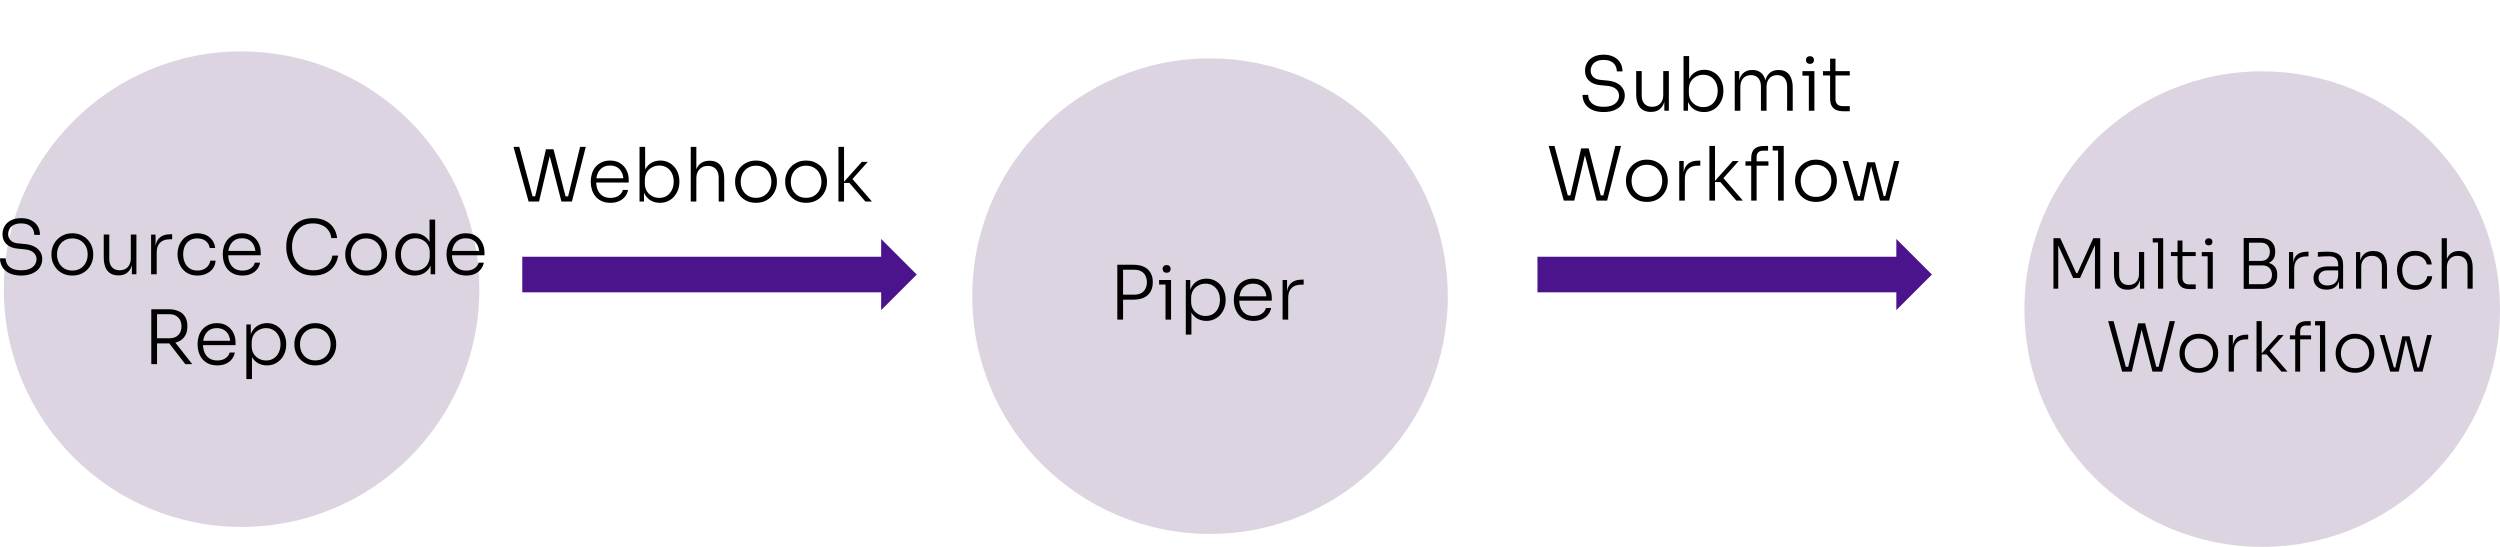 <?xml version="1.0" encoding="utf-8"?>
<svg viewBox="28.247 36.074 578.69 126.588" width="578.69" height="126.588" xmlns="http://www.w3.org/2000/svg">
  <path fill="#000000" fill-opacity="0.0" d="M 112.747 46.017 L 242.669 46.017 L 242.669 86.427 L 112.747 86.427 L 112.747 46.017 Z" fill-rule="evenodd" transform="matrix(1, 0, 0, 1, 10.631, 11.065)"/>
  <path fill="#000000" d="M 139.974 71.657 L 136.474 59.001 L 137.817 59.001 L 140.989 70.813 L 140.38 70.454 L 142.067 70.454 L 141.411 70.813 L 143.989 59.563 L 145.239 59.563 L 142.395 71.657 L 139.974 71.657 Z M 147.567 71.657 L 144.458 59.563 L 145.739 59.563 L 148.614 70.813 L 147.974 70.454 L 149.692 70.454 L 149.036 70.813 L 151.895 59.001 L 153.208 59.001 L 150.005 71.657 L 147.567 71.657 Z M 158.93 71.954 C 158.138 71.954 157.45 71.819 156.867 71.548 C 156.294 71.277 155.82 70.912 155.445 70.454 C 155.081 69.996 154.81 69.485 154.633 68.923 C 154.456 68.35 154.367 67.767 154.367 67.173 L 154.367 66.923 C 154.367 66.339 154.456 65.767 154.633 65.204 C 154.81 64.631 155.081 64.121 155.445 63.673 C 155.82 63.225 156.289 62.866 156.851 62.595 C 157.414 62.313 158.07 62.173 158.82 62.173 C 159.779 62.173 160.575 62.386 161.211 62.813 C 161.857 63.241 162.341 63.787 162.664 64.454 C 162.987 65.121 163.148 65.834 163.148 66.595 L 163.148 67.267 L 154.961 67.267 L 154.961 66.267 L 162.258 66.267 L 161.93 66.767 C 161.93 66.089 161.81 65.496 161.57 64.985 C 161.331 64.464 160.982 64.058 160.523 63.767 C 160.065 63.475 159.497 63.329 158.82 63.329 C 158.101 63.329 157.503 63.496 157.023 63.829 C 156.555 64.162 156.2 64.605 155.961 65.157 C 155.732 65.709 155.617 66.339 155.617 67.048 C 155.617 67.746 155.732 68.381 155.961 68.954 C 156.2 69.517 156.565 69.97 157.055 70.313 C 157.555 70.647 158.18 70.813 158.93 70.813 C 159.721 70.813 160.367 70.631 160.867 70.267 C 161.367 69.902 161.674 69.47 161.789 68.97 L 162.992 68.97 C 162.878 69.584 162.633 70.116 162.258 70.563 C 161.893 71.001 161.43 71.345 160.867 71.595 C 160.305 71.834 159.659 71.954 158.93 71.954 Z M 170.373 71.954 C 169.571 71.954 168.863 71.777 168.248 71.423 C 167.644 71.058 167.17 70.553 166.826 69.907 C 166.493 69.261 166.316 68.517 166.295 67.673 L 166.685 67.673 L 166.685 71.657 L 165.654 71.657 L 165.654 59.001 L 166.951 59.001 L 166.951 65.329 L 166.451 66.501 C 166.472 65.574 166.654 64.793 166.998 64.157 C 167.352 63.511 167.826 63.022 168.42 62.688 C 169.024 62.345 169.706 62.173 170.467 62.173 C 171.133 62.173 171.738 62.303 172.279 62.563 C 172.821 62.813 173.284 63.157 173.67 63.595 C 174.066 64.032 174.363 64.537 174.56 65.11 C 174.769 65.683 174.873 66.287 174.873 66.923 L 174.873 67.173 C 174.873 67.798 174.769 68.397 174.56 68.97 C 174.352 69.532 174.05 70.043 173.654 70.501 C 173.269 70.949 172.8 71.303 172.248 71.563 C 171.696 71.824 171.071 71.954 170.373 71.954 Z M 170.232 70.813 C 170.93 70.813 171.524 70.647 172.014 70.313 C 172.514 69.97 172.894 69.517 173.154 68.954 C 173.425 68.392 173.56 67.756 173.56 67.048 C 173.56 66.329 173.425 65.694 173.154 65.142 C 172.883 64.579 172.498 64.136 171.998 63.813 C 171.498 63.491 170.909 63.329 170.232 63.329 C 169.618 63.329 169.055 63.47 168.545 63.751 C 168.034 64.022 167.628 64.407 167.326 64.907 C 167.034 65.407 166.889 66.001 166.889 66.688 L 166.889 67.532 C 166.889 68.178 167.034 68.746 167.326 69.235 C 167.628 69.725 168.034 70.11 168.545 70.392 C 169.055 70.673 169.618 70.813 170.232 70.813 Z M 177.507 71.657 L 177.507 59.001 L 178.803 59.001 L 178.803 66.157 L 178.413 66.454 C 178.413 65.6 178.538 64.855 178.788 64.22 C 179.038 63.584 179.413 63.095 179.913 62.751 C 180.423 62.397 181.059 62.22 181.819 62.22 L 181.882 62.22 C 182.996 62.22 183.835 62.584 184.397 63.313 C 184.97 64.032 185.257 65.043 185.257 66.345 L 185.257 71.657 L 183.975 71.657 L 183.975 66.063 C 183.975 65.241 183.751 64.595 183.303 64.126 C 182.856 63.647 182.251 63.407 181.491 63.407 C 180.668 63.407 180.012 63.673 179.522 64.204 C 179.043 64.725 178.803 65.412 178.803 66.267 L 178.803 71.657 L 177.507 71.657 Z M 192.604 71.954 C 191.822 71.954 191.135 71.819 190.541 71.548 C 189.947 71.277 189.442 70.912 189.026 70.454 C 188.619 69.996 188.307 69.485 188.088 68.923 C 187.88 68.35 187.776 67.772 187.776 67.188 L 187.776 66.938 C 187.776 66.355 187.885 65.777 188.104 65.204 C 188.322 64.631 188.64 64.121 189.057 63.673 C 189.473 63.225 189.979 62.866 190.572 62.595 C 191.166 62.313 191.843 62.173 192.604 62.173 C 193.385 62.173 194.072 62.313 194.666 62.595 C 195.26 62.866 195.765 63.225 196.182 63.673 C 196.598 64.121 196.911 64.631 197.119 65.204 C 197.338 65.777 197.447 66.355 197.447 66.938 L 197.447 67.188 C 197.447 67.772 197.343 68.35 197.135 68.923 C 196.927 69.485 196.614 69.996 196.197 70.454 C 195.791 70.912 195.286 71.277 194.682 71.548 C 194.088 71.819 193.395 71.954 192.604 71.954 Z M 192.604 70.798 C 193.374 70.798 194.02 70.626 194.541 70.282 C 195.072 69.938 195.473 69.491 195.744 68.938 C 196.026 68.376 196.166 67.751 196.166 67.063 C 196.166 66.376 196.02 65.751 195.729 65.188 C 195.447 64.626 195.041 64.183 194.51 63.86 C 193.979 63.527 193.343 63.36 192.604 63.36 C 191.885 63.36 191.26 63.527 190.729 63.86 C 190.197 64.183 189.786 64.626 189.494 65.188 C 189.213 65.751 189.072 66.376 189.072 67.063 C 189.072 67.751 189.208 68.376 189.479 68.938 C 189.76 69.491 190.161 69.938 190.682 70.282 C 191.213 70.626 191.854 70.798 192.604 70.798 Z M 204.196 71.954 C 203.415 71.954 202.727 71.819 202.134 71.548 C 201.54 71.277 201.035 70.912 200.618 70.454 C 200.212 69.996 199.899 69.485 199.68 68.923 C 199.472 68.35 199.368 67.772 199.368 67.188 L 199.368 66.938 C 199.368 66.355 199.477 65.777 199.696 65.204 C 199.915 64.631 200.233 64.121 200.649 63.673 C 201.066 63.225 201.571 62.866 202.165 62.595 C 202.759 62.313 203.436 62.173 204.196 62.173 C 204.977 62.173 205.665 62.313 206.259 62.595 C 206.852 62.866 207.358 63.225 207.774 63.673 C 208.191 64.121 208.503 64.631 208.712 65.204 C 208.93 65.777 209.04 66.355 209.04 66.938 L 209.04 67.188 C 209.04 67.772 208.936 68.35 208.727 68.923 C 208.519 69.485 208.207 69.996 207.79 70.454 C 207.384 70.912 206.878 71.277 206.274 71.548 C 205.68 71.819 204.988 71.954 204.196 71.954 Z M 204.196 70.798 C 204.967 70.798 205.613 70.626 206.134 70.282 C 206.665 69.938 207.066 69.491 207.337 68.938 C 207.618 68.376 207.759 67.751 207.759 67.063 C 207.759 66.376 207.613 65.751 207.321 65.188 C 207.04 64.626 206.634 64.183 206.102 63.86 C 205.571 63.527 204.936 63.36 204.196 63.36 C 203.477 63.36 202.852 63.527 202.321 63.86 C 201.79 64.183 201.378 64.626 201.087 65.188 C 200.805 65.751 200.665 66.376 200.665 67.063 C 200.665 67.751 200.8 68.376 201.071 68.938 C 201.352 69.491 201.753 69.938 202.274 70.282 C 202.805 70.626 203.446 70.798 204.196 70.798 Z M 217.929 71.657 L 214.242 67.36 L 212.742 67.36 L 217.101 62.485 L 218.476 62.485 L 214.585 66.845 L 214.664 66.126 L 219.445 71.657 L 217.929 71.657 Z M 211.695 71.657 L 211.695 59.001 L 212.992 59.001 L 212.992 71.657 L 211.695 71.657 Z" fill-rule="nonzero" transform="matrix(1, 0, 0, 1, 10.631, 11.065)"/>
  <path fill="#dcd4e0" d="M 18.498 91.938 C 18.498 61.541 43.14 36.899 73.537 36.899 C 88.135 36.899 102.134 42.698 112.456 53.02 C 122.778 63.342 128.577 77.341 128.577 91.938 C 128.577 122.336 103.935 146.978 73.537 146.978 C 43.14 146.978 18.498 122.336 18.498 91.938 Z" fill-rule="evenodd" transform="matrix(1, 0, 0, 1, 10.631, 11.065)"/>
  <path fill="#dcd4e0" d="M 242.669 93.56 C 242.669 63.163 267.311 38.521 297.708 38.521 C 312.305 38.521 326.305 44.32 336.627 54.642 C 346.949 64.964 352.747 78.963 352.747 93.56 C 352.747 123.958 328.105 148.6 297.708 148.6 C 267.311 148.6 242.669 123.958 242.669 93.56 Z" fill-rule="evenodd" transform="matrix(1, 0, 0, 1, 10.631, 11.065)"/>
  <path fill="#4b148c" d="M 138.511 84.44 L 221.582 84.44 L 221.582 80.322 L 229.818 88.558 L 221.582 96.794 L 221.582 92.676 L 138.511 92.676 L 138.511 84.44 Z" fill-rule="evenodd" transform="matrix(1, 0, 0, 1, 10.631, 11.065)"/>
  <path fill="#000000" fill-opacity="0.0" d="M 225.529 73.356 L 368.553 73.356 L 368.553 113.765 L 225.529 113.765 L 225.529 73.356 Z" fill-rule="evenodd" transform="matrix(1, 0, 0, 1, 10.631, 11.065)"/>
  <path fill="#000000" d="M 277.234 94.371 L 277.234 93.215 L 280.172 93.215 C 280.849 93.215 281.401 93.084 281.828 92.824 C 282.265 92.563 282.583 92.22 282.781 91.793 C 282.989 91.355 283.093 90.871 283.093 90.34 C 283.093 89.787 282.989 89.298 282.781 88.871 C 282.583 88.433 282.265 88.09 281.828 87.84 C 281.401 87.579 280.849 87.449 280.172 87.449 L 277.234 87.449 L 277.234 86.293 L 279.953 86.293 C 280.963 86.293 281.802 86.459 282.468 86.793 C 283.135 87.126 283.63 87.59 283.953 88.183 C 284.286 88.777 284.453 89.454 284.453 90.215 L 284.453 90.449 C 284.453 91.199 284.286 91.876 283.953 92.48 C 283.63 93.074 283.135 93.537 282.468 93.871 C 281.802 94.204 280.963 94.371 279.953 94.371 L 277.234 94.371 Z M 276.25 98.996 L 276.25 86.293 L 277.578 86.293 L 277.578 98.996 L 276.25 98.996 Z M 287.404 98.996 L 287.404 89.824 L 288.685 89.824 L 288.685 98.996 L 287.404 98.996 Z M 285.92 90.871 L 285.92 89.824 L 288.685 89.824 L 288.685 90.871 L 285.92 90.871 Z M 287.67 88.136 C 287.357 88.136 287.123 88.053 286.967 87.886 C 286.81 87.72 286.732 87.506 286.732 87.246 C 286.732 86.996 286.81 86.787 286.967 86.621 C 287.123 86.454 287.357 86.371 287.67 86.371 C 287.982 86.371 288.211 86.454 288.357 86.621 C 288.513 86.787 288.592 86.996 288.592 87.246 C 288.592 87.506 288.513 87.72 288.357 87.886 C 288.211 88.053 287.982 88.136 287.67 88.136 Z M 292.101 102.465 L 292.101 89.824 L 293.132 89.824 L 293.132 93.761 L 292.82 93.793 C 292.872 92.876 293.07 92.1 293.413 91.465 C 293.767 90.829 294.247 90.345 294.851 90.011 C 295.465 89.678 296.148 89.511 296.898 89.511 C 297.564 89.511 298.169 89.642 298.71 89.902 C 299.262 90.162 299.731 90.517 300.116 90.965 C 300.512 91.412 300.809 91.923 301.007 92.496 C 301.215 93.058 301.32 93.652 301.32 94.277 L 301.32 94.527 C 301.32 95.152 301.215 95.751 301.007 96.324 C 300.799 96.897 300.497 97.407 300.101 97.855 C 299.715 98.293 299.247 98.642 298.695 98.902 C 298.153 99.162 297.544 99.293 296.866 99.293 C 296.137 99.293 295.465 99.131 294.851 98.808 C 294.247 98.475 293.757 97.985 293.382 97.34 C 293.007 96.683 292.804 95.881 292.773 94.933 L 293.398 96.246 L 293.398 102.465 L 292.101 102.465 Z M 296.679 98.152 C 297.377 98.152 297.971 97.985 298.46 97.652 C 298.96 97.319 299.34 96.871 299.601 96.308 C 299.872 95.735 300.007 95.1 300.007 94.402 C 300.007 93.683 299.872 93.048 299.601 92.496 C 299.33 91.933 298.945 91.491 298.445 91.168 C 297.955 90.834 297.366 90.668 296.679 90.668 C 296.064 90.668 295.502 90.808 294.991 91.09 C 294.481 91.36 294.075 91.746 293.773 92.246 C 293.481 92.746 293.335 93.34 293.335 94.027 L 293.335 94.871 C 293.335 95.517 293.481 96.084 293.773 96.574 C 294.075 97.063 294.481 97.449 294.991 97.73 C 295.502 98.011 296.064 98.152 296.679 98.152 Z M 307.781 99.293 C 306.99 99.293 306.302 99.157 305.719 98.886 C 305.146 98.616 304.672 98.251 304.297 97.793 C 303.932 97.334 303.661 96.824 303.484 96.261 C 303.307 95.688 303.219 95.105 303.219 94.511 L 303.219 94.261 C 303.219 93.678 303.307 93.105 303.484 92.543 C 303.661 91.97 303.932 91.459 304.297 91.011 C 304.672 90.563 305.141 90.204 305.703 89.933 C 306.266 89.652 306.922 89.511 307.672 89.511 C 308.63 89.511 309.427 89.725 310.063 90.152 C 310.708 90.579 311.193 91.126 311.516 91.793 C 311.839 92.459 312 93.173 312 93.933 L 312 94.605 L 303.813 94.605 L 303.813 93.605 L 311.109 93.605 L 310.781 94.105 C 310.781 93.428 310.661 92.834 310.422 92.324 C 310.182 91.803 309.833 91.397 309.375 91.105 C 308.917 90.813 308.349 90.668 307.672 90.668 C 306.953 90.668 306.354 90.834 305.875 91.168 C 305.406 91.501 305.052 91.944 304.813 92.496 C 304.583 93.048 304.469 93.678 304.469 94.386 C 304.469 95.084 304.583 95.72 304.813 96.293 C 305.052 96.855 305.417 97.308 305.906 97.652 C 306.406 97.985 307.031 98.152 307.781 98.152 C 308.573 98.152 309.219 97.97 309.719 97.605 C 310.219 97.241 310.526 96.808 310.641 96.308 L 311.844 96.308 C 311.729 96.923 311.484 97.454 311.109 97.902 C 310.745 98.34 310.281 98.683 309.719 98.933 C 309.156 99.173 308.51 99.293 307.781 99.293 Z M 314.506 98.996 L 314.506 89.824 L 315.537 89.824 L 315.537 93.652 L 315.428 93.652 C 315.428 92.319 315.725 91.334 316.318 90.699 C 316.912 90.053 317.834 89.73 319.084 89.73 L 319.381 89.73 L 319.381 90.902 L 318.85 90.902 C 317.86 90.902 317.105 91.162 316.584 91.683 C 316.063 92.194 315.803 92.944 315.803 93.933 L 315.803 98.996 L 314.506 98.996 Z" fill-rule="nonzero" transform="matrix(1, 0, 0, 1, 10.631, 11.065)"/>
  <path fill="#000000" d="M 22.522 88.789 C 21.46 88.789 20.564 88.617 19.835 88.273 C 19.105 87.929 18.553 87.455 18.178 86.851 C 17.803 86.247 17.616 85.565 17.616 84.804 L 18.928 84.804 C 18.928 85.284 19.048 85.737 19.288 86.164 C 19.527 86.58 19.908 86.919 20.428 87.179 C 20.96 87.44 21.658 87.57 22.522 87.57 C 23.314 87.57 23.97 87.455 24.491 87.226 C 25.022 86.997 25.418 86.685 25.678 86.289 C 25.939 85.893 26.069 85.455 26.069 84.976 C 26.069 84.362 25.829 83.851 25.35 83.445 C 24.871 83.028 24.152 82.784 23.194 82.711 L 21.741 82.57 C 20.658 82.476 19.793 82.138 19.147 81.554 C 18.512 80.971 18.194 80.2 18.194 79.242 C 18.194 78.513 18.366 77.872 18.71 77.32 C 19.053 76.757 19.543 76.315 20.178 75.992 C 20.824 75.669 21.6 75.507 22.506 75.507 C 23.413 75.507 24.194 75.674 24.85 76.007 C 25.506 76.341 26.006 76.794 26.35 77.367 C 26.694 77.94 26.866 78.612 26.866 79.382 L 25.553 79.382 C 25.553 78.914 25.449 78.481 25.241 78.086 C 25.033 77.679 24.704 77.351 24.256 77.101 C 23.809 76.851 23.225 76.726 22.506 76.726 C 21.819 76.726 21.251 76.841 20.803 77.07 C 20.366 77.299 20.038 77.606 19.819 77.992 C 19.611 78.377 19.506 78.794 19.506 79.242 C 19.506 79.804 19.71 80.284 20.116 80.679 C 20.522 81.075 21.105 81.299 21.866 81.351 L 23.319 81.492 C 24.173 81.565 24.902 81.752 25.506 82.054 C 26.111 82.356 26.574 82.757 26.897 83.257 C 27.23 83.747 27.397 84.32 27.397 84.976 C 27.397 85.716 27.194 86.377 26.788 86.961 C 26.392 87.534 25.829 87.981 25.1 88.304 C 24.371 88.627 23.512 88.789 22.522 88.789 Z M 34.35 88.789 C 33.568 88.789 32.881 88.653 32.287 88.382 C 31.693 88.112 31.188 87.747 30.772 87.289 C 30.365 86.83 30.053 86.32 29.834 85.757 C 29.626 85.185 29.522 84.606 29.522 84.023 L 29.522 83.773 C 29.522 83.19 29.631 82.612 29.85 82.039 C 30.068 81.466 30.386 80.955 30.803 80.507 C 31.22 80.06 31.725 79.7 32.318 79.429 C 32.912 79.148 33.589 79.007 34.35 79.007 C 35.131 79.007 35.818 79.148 36.412 79.429 C 37.006 79.7 37.511 80.06 37.928 80.507 C 38.345 80.955 38.657 81.466 38.865 82.039 C 39.084 82.612 39.193 83.19 39.193 83.773 L 39.193 84.023 C 39.193 84.606 39.089 85.185 38.881 85.757 C 38.673 86.32 38.36 86.83 37.943 87.289 C 37.537 87.747 37.032 88.112 36.428 88.382 C 35.834 88.653 35.141 88.789 34.35 88.789 Z M 34.35 87.632 C 35.121 87.632 35.766 87.461 36.287 87.117 C 36.818 86.773 37.22 86.325 37.49 85.773 C 37.772 85.211 37.912 84.586 37.912 83.898 C 37.912 83.211 37.766 82.586 37.475 82.023 C 37.193 81.461 36.787 81.018 36.256 80.695 C 35.725 80.362 35.089 80.195 34.35 80.195 C 33.631 80.195 33.006 80.362 32.475 80.695 C 31.943 81.018 31.532 81.461 31.24 82.023 C 30.959 82.586 30.818 83.211 30.818 83.898 C 30.818 84.586 30.954 85.211 31.225 85.773 C 31.506 86.325 31.907 86.773 32.428 87.117 C 32.959 87.461 33.6 87.632 34.35 87.632 Z M 45.02 88.757 C 43.916 88.757 43.072 88.403 42.489 87.695 C 41.916 86.976 41.63 85.981 41.63 84.711 L 41.63 79.304 L 42.911 79.304 L 42.911 84.976 C 42.911 85.768 43.119 86.398 43.536 86.867 C 43.963 87.336 44.552 87.57 45.302 87.57 C 46.093 87.57 46.723 87.325 47.192 86.836 C 47.661 86.336 47.895 85.669 47.895 84.836 L 47.895 79.304 L 49.192 79.304 L 49.192 88.492 L 48.145 88.492 L 48.145 84.664 L 48.364 84.664 C 48.364 85.518 48.239 86.247 47.989 86.851 C 47.749 87.455 47.385 87.924 46.895 88.257 C 46.416 88.591 45.807 88.757 45.067 88.757 L 45.02 88.757 Z M 52.592 88.492 L 52.592 79.32 L 53.623 79.32 L 53.623 83.148 L 53.514 83.148 C 53.514 81.815 53.811 80.83 54.404 80.195 C 54.998 79.549 55.92 79.226 57.17 79.226 L 57.467 79.226 L 57.467 80.398 L 56.936 80.398 C 55.946 80.398 55.191 80.659 54.67 81.179 C 54.149 81.69 53.889 82.44 53.889 83.429 L 53.889 88.492 L 52.592 88.492 Z M 63.313 88.789 C 62.542 88.789 61.87 88.653 61.297 88.382 C 60.725 88.112 60.245 87.742 59.86 87.273 C 59.485 86.804 59.198 86.289 59.001 85.726 C 58.813 85.153 58.719 84.58 58.719 84.007 L 58.719 83.757 C 58.719 83.174 58.813 82.601 59.001 82.039 C 59.198 81.476 59.485 80.971 59.86 80.523 C 60.245 80.065 60.725 79.7 61.297 79.429 C 61.87 79.148 62.532 79.007 63.282 79.007 C 64.042 79.007 64.719 79.148 65.313 79.429 C 65.907 79.711 66.386 80.106 66.751 80.617 C 67.126 81.117 67.35 81.716 67.422 82.414 L 66.172 82.414 C 66.068 81.778 65.771 81.252 65.282 80.836 C 64.792 80.409 64.126 80.195 63.282 80.195 C 62.553 80.195 61.948 80.362 61.469 80.695 C 60.99 81.018 60.626 81.461 60.376 82.023 C 60.136 82.586 60.016 83.205 60.016 83.882 C 60.016 84.549 60.136 85.169 60.376 85.742 C 60.626 86.315 60.99 86.773 61.469 87.117 C 61.959 87.461 62.573 87.632 63.313 87.632 C 63.876 87.632 64.365 87.534 64.782 87.336 C 65.209 87.127 65.553 86.851 65.813 86.507 C 66.073 86.153 66.23 85.768 66.282 85.351 L 67.516 85.351 C 67.475 86.049 67.261 86.659 66.876 87.179 C 66.49 87.69 65.99 88.086 65.376 88.367 C 64.761 88.648 64.073 88.789 63.313 88.789 Z M 73.748 88.789 C 72.956 88.789 72.269 88.653 71.685 88.382 C 71.113 88.112 70.639 87.747 70.264 87.289 C 69.899 86.83 69.628 86.32 69.451 85.757 C 69.274 85.185 69.185 84.601 69.185 84.007 L 69.185 83.757 C 69.185 83.174 69.274 82.601 69.451 82.039 C 69.628 81.466 69.899 80.955 70.264 80.507 C 70.639 80.06 71.107 79.7 71.67 79.429 C 72.232 79.148 72.889 79.007 73.639 79.007 C 74.597 79.007 75.394 79.221 76.029 79.648 C 76.675 80.075 77.159 80.622 77.482 81.289 C 77.805 81.955 77.967 82.669 77.967 83.429 L 77.967 84.101 L 69.779 84.101 L 69.779 83.101 L 77.076 83.101 L 76.748 83.601 C 76.748 82.924 76.628 82.33 76.389 81.82 C 76.149 81.299 75.8 80.893 75.342 80.601 C 74.883 80.31 74.316 80.164 73.639 80.164 C 72.92 80.164 72.321 80.33 71.842 80.664 C 71.373 80.997 71.019 81.44 70.779 81.992 C 70.55 82.544 70.435 83.174 70.435 83.882 C 70.435 84.58 70.55 85.216 70.779 85.789 C 71.019 86.351 71.383 86.804 71.873 87.148 C 72.373 87.481 72.998 87.648 73.748 87.648 C 74.54 87.648 75.185 87.466 75.685 87.101 C 76.185 86.737 76.493 86.304 76.607 85.804 L 77.81 85.804 C 77.696 86.419 77.451 86.95 77.076 87.398 C 76.711 87.836 76.248 88.179 75.685 88.429 C 75.123 88.669 74.477 88.789 73.748 88.789 Z M 90.182 88.789 C 89.057 88.789 88.088 88.591 87.276 88.195 C 86.474 87.789 85.823 87.263 85.323 86.617 C 84.823 85.971 84.458 85.273 84.229 84.523 C 84 83.763 83.885 83.023 83.885 82.304 L 83.885 81.976 C 83.885 81.205 84 80.435 84.229 79.664 C 84.468 78.893 84.838 78.195 85.338 77.57 C 85.849 76.945 86.494 76.445 87.276 76.07 C 88.057 75.695 88.989 75.507 90.073 75.507 C 91.156 75.507 92.093 75.7 92.885 76.086 C 93.677 76.471 94.307 77.007 94.776 77.695 C 95.255 78.382 95.546 79.19 95.651 80.117 L 94.307 80.117 C 94.213 79.367 93.968 78.742 93.573 78.242 C 93.187 77.742 92.692 77.367 92.088 77.117 C 91.484 76.856 90.812 76.726 90.073 76.726 C 89.27 76.726 88.567 76.867 87.963 77.148 C 87.359 77.429 86.854 77.825 86.448 78.336 C 86.041 78.836 85.734 79.414 85.526 80.07 C 85.317 80.716 85.213 81.409 85.213 82.148 C 85.213 82.856 85.312 83.534 85.51 84.179 C 85.718 84.825 86.031 85.409 86.448 85.929 C 86.864 86.44 87.38 86.841 87.994 87.132 C 88.619 87.424 89.349 87.57 90.182 87.57 C 91.338 87.57 92.307 87.278 93.088 86.695 C 93.88 86.112 94.369 85.273 94.557 84.179 L 95.885 84.179 C 95.76 85.044 95.458 85.825 94.979 86.523 C 94.51 87.221 93.875 87.773 93.073 88.179 C 92.27 88.586 91.307 88.789 90.182 88.789 Z M 102.362 88.789 C 101.581 88.789 100.893 88.653 100.3 88.382 C 99.706 88.112 99.201 87.747 98.784 87.289 C 98.378 86.83 98.065 86.32 97.847 85.757 C 97.638 85.185 97.534 84.606 97.534 84.023 L 97.534 83.773 C 97.534 83.19 97.643 82.612 97.862 82.039 C 98.081 81.466 98.399 80.955 98.815 80.507 C 99.232 80.06 99.737 79.7 100.331 79.429 C 100.925 79.148 101.602 79.007 102.362 79.007 C 103.143 79.007 103.831 79.148 104.425 79.429 C 105.018 79.7 105.524 80.06 105.94 80.507 C 106.357 80.955 106.669 81.466 106.878 82.039 C 107.097 82.612 107.206 83.19 107.206 83.773 L 107.206 84.023 C 107.206 84.606 107.102 85.185 106.893 85.757 C 106.685 86.32 106.373 86.83 105.956 87.289 C 105.55 87.747 105.044 88.112 104.44 88.382 C 103.847 88.653 103.154 88.789 102.362 88.789 Z M 102.362 87.632 C 103.133 87.632 103.779 87.461 104.3 87.117 C 104.831 86.773 105.232 86.325 105.503 85.773 C 105.784 85.211 105.925 84.586 105.925 83.898 C 105.925 83.211 105.779 82.586 105.487 82.023 C 105.206 81.461 104.8 81.018 104.268 80.695 C 103.737 80.362 103.102 80.195 102.362 80.195 C 101.643 80.195 101.018 80.362 100.487 80.695 C 99.956 81.018 99.544 81.461 99.253 82.023 C 98.972 82.586 98.831 83.211 98.831 83.898 C 98.831 84.586 98.966 85.211 99.237 85.773 C 99.518 86.325 99.919 86.773 100.44 87.117 C 100.972 87.461 101.612 87.632 102.362 87.632 Z M 113.611 88.789 C 112.944 88.789 112.335 88.664 111.783 88.414 C 111.241 88.164 110.767 87.82 110.361 87.382 C 109.965 86.935 109.658 86.424 109.439 85.851 C 109.231 85.278 109.127 84.669 109.127 84.023 L 109.127 83.773 C 109.127 83.148 109.231 82.554 109.439 81.992 C 109.647 81.419 109.944 80.909 110.33 80.461 C 110.715 80.013 111.184 79.659 111.736 79.398 C 112.288 79.138 112.903 79.007 113.58 79.007 C 114.35 79.007 115.028 79.179 115.611 79.523 C 116.205 79.856 116.679 80.341 117.033 80.976 C 117.397 81.601 117.59 82.367 117.611 83.273 L 117.048 82.195 L 117.048 75.836 L 118.345 75.836 L 118.345 88.492 L 117.298 88.492 L 117.298 84.414 L 117.72 84.414 C 117.699 85.372 117.502 86.179 117.127 86.836 C 116.752 87.492 116.257 87.981 115.642 88.304 C 115.038 88.627 114.361 88.789 113.611 88.789 Z M 113.783 87.648 C 114.408 87.648 114.97 87.507 115.47 87.226 C 115.981 86.945 116.377 86.549 116.658 86.039 C 116.949 85.528 117.095 84.935 117.095 84.257 L 117.095 83.429 C 117.095 82.784 116.949 82.216 116.658 81.726 C 116.377 81.237 115.981 80.856 115.47 80.586 C 114.97 80.304 114.403 80.164 113.767 80.164 C 113.09 80.164 112.496 80.33 111.986 80.664 C 111.486 80.987 111.1 81.429 110.83 81.992 C 110.559 82.554 110.423 83.19 110.423 83.898 C 110.423 84.627 110.559 85.278 110.83 85.851 C 111.111 86.414 111.507 86.856 112.017 87.179 C 112.528 87.492 113.116 87.648 113.783 87.648 Z M 125.541 88.789 C 124.75 88.789 124.062 88.653 123.479 88.382 C 122.906 88.112 122.432 87.747 122.057 87.289 C 121.692 86.83 121.422 86.32 121.245 85.757 C 121.067 85.185 120.979 84.601 120.979 84.007 L 120.979 83.757 C 120.979 83.174 121.067 82.601 121.245 82.039 C 121.422 81.466 121.692 80.955 122.057 80.507 C 122.432 80.06 122.901 79.7 123.463 79.429 C 124.026 79.148 124.682 79.007 125.432 79.007 C 126.39 79.007 127.187 79.221 127.823 79.648 C 128.468 80.075 128.953 80.622 129.276 81.289 C 129.599 81.955 129.76 82.669 129.76 83.429 L 129.76 84.101 L 121.573 84.101 L 121.573 83.101 L 128.87 83.101 L 128.541 83.601 C 128.541 82.924 128.422 82.33 128.182 81.82 C 127.942 81.299 127.593 80.893 127.135 80.601 C 126.677 80.31 126.109 80.164 125.432 80.164 C 124.713 80.164 124.114 80.33 123.635 80.664 C 123.166 80.997 122.812 81.44 122.573 81.992 C 122.343 82.544 122.229 83.174 122.229 83.882 C 122.229 84.58 122.343 85.216 122.573 85.789 C 122.812 86.351 123.177 86.804 123.666 87.148 C 124.166 87.481 124.791 87.648 125.541 87.648 C 126.333 87.648 126.979 87.466 127.479 87.101 C 127.979 86.737 128.286 86.304 128.401 85.804 L 129.604 85.804 C 129.489 86.419 129.245 86.95 128.87 87.398 C 128.505 87.836 128.041 88.179 127.479 88.429 C 126.916 88.669 126.271 88.789 125.541 88.789 Z" fill-rule="nonzero" transform="matrix(1, 0, 0, 1, 10.631, 11.065)"/>
  <path fill="#000000" d="M 52.639 109.292 L 52.639 96.589 L 53.967 96.589 L 53.967 109.292 L 52.639 109.292 Z M 60.499 109.292 L 56.186 103.698 L 57.717 103.698 L 62.108 109.292 L 60.499 109.292 Z M 53.42 104.495 L 53.42 103.307 L 56.827 103.307 C 57.452 103.307 57.967 103.188 58.374 102.948 C 58.79 102.708 59.103 102.38 59.311 101.964 C 59.519 101.547 59.624 101.073 59.624 100.542 C 59.624 100.011 59.519 99.537 59.311 99.12 C 59.103 98.703 58.79 98.37 58.374 98.12 C 57.967 97.87 57.452 97.745 56.827 97.745 L 53.42 97.745 L 53.42 96.589 L 56.592 96.589 C 57.53 96.589 58.321 96.74 58.967 97.042 C 59.624 97.333 60.124 97.766 60.467 98.339 C 60.811 98.901 60.983 99.594 60.983 100.417 L 60.983 100.667 C 60.983 101.479 60.806 102.172 60.452 102.745 C 60.108 103.318 59.613 103.755 58.967 104.057 C 58.321 104.349 57.53 104.495 56.592 104.495 L 53.42 104.495 Z M 67.917 109.589 C 67.125 109.589 66.438 109.453 65.855 109.182 C 65.282 108.912 64.808 108.547 64.433 108.089 C 64.068 107.63 63.797 107.12 63.62 106.557 C 63.443 105.985 63.355 105.401 63.355 104.807 L 63.355 104.557 C 63.355 103.974 63.443 103.401 63.62 102.839 C 63.797 102.266 64.068 101.755 64.433 101.307 C 64.808 100.86 65.276 100.5 65.839 100.229 C 66.401 99.948 67.058 99.807 67.808 99.807 C 68.766 99.807 69.563 100.021 70.198 100.448 C 70.844 100.875 71.328 101.422 71.651 102.089 C 71.974 102.755 72.136 103.469 72.136 104.229 L 72.136 104.901 L 63.948 104.901 L 63.948 103.901 L 71.245 103.901 L 70.917 104.401 C 70.917 103.724 70.797 103.13 70.558 102.62 C 70.318 102.099 69.969 101.693 69.511 101.401 C 69.052 101.11 68.485 100.964 67.808 100.964 C 67.089 100.964 66.49 101.13 66.011 101.464 C 65.542 101.797 65.188 102.24 64.948 102.792 C 64.719 103.344 64.605 103.974 64.605 104.682 C 64.605 105.38 64.719 106.016 64.948 106.589 C 65.188 107.151 65.552 107.604 66.042 107.948 C 66.542 108.281 67.167 108.448 67.917 108.448 C 68.709 108.448 69.355 108.266 69.855 107.901 C 70.355 107.537 70.662 107.104 70.776 106.604 L 71.98 106.604 C 71.865 107.219 71.62 107.75 71.245 108.198 C 70.881 108.636 70.417 108.979 69.855 109.229 C 69.292 109.469 68.646 109.589 67.917 109.589 Z M 74.642 112.761 L 74.642 100.12 L 75.673 100.12 L 75.673 104.057 L 75.36 104.089 C 75.413 103.172 75.61 102.396 75.954 101.761 C 76.308 101.125 76.788 100.641 77.392 100.307 C 78.006 99.974 78.689 99.807 79.439 99.807 C 80.105 99.807 80.709 99.938 81.251 100.198 C 81.803 100.458 82.272 100.813 82.657 101.261 C 83.053 101.708 83.35 102.219 83.548 102.792 C 83.756 103.354 83.86 103.948 83.86 104.573 L 83.86 104.823 C 83.86 105.448 83.756 106.047 83.548 106.62 C 83.34 107.193 83.038 107.703 82.642 108.151 C 82.256 108.589 81.788 108.938 81.235 109.198 C 80.694 109.458 80.084 109.589 79.407 109.589 C 78.678 109.589 78.006 109.427 77.392 109.104 C 76.788 108.771 76.298 108.281 75.923 107.636 C 75.548 106.979 75.345 106.177 75.314 105.229 L 75.939 106.542 L 75.939 112.761 L 74.642 112.761 Z M 79.22 108.448 C 79.918 108.448 80.511 108.281 81.001 107.948 C 81.501 107.615 81.881 107.167 82.142 106.604 C 82.413 106.031 82.548 105.396 82.548 104.698 C 82.548 103.979 82.413 103.344 82.142 102.792 C 81.871 102.229 81.485 101.787 80.985 101.464 C 80.496 101.13 79.907 100.964 79.22 100.964 C 78.605 100.964 78.043 101.104 77.532 101.386 C 77.022 101.656 76.616 102.042 76.314 102.542 C 76.022 103.042 75.876 103.636 75.876 104.323 L 75.876 105.167 C 75.876 105.813 76.022 106.38 76.314 106.87 C 76.616 107.36 77.022 107.745 77.532 108.026 C 78.043 108.307 78.605 108.448 79.22 108.448 Z M 90.588 109.589 C 89.807 109.589 89.119 109.453 88.525 109.182 C 87.932 108.912 87.426 108.547 87.01 108.089 C 86.603 107.63 86.291 107.12 86.072 106.557 C 85.864 105.985 85.76 105.406 85.76 104.823 L 85.76 104.573 C 85.76 103.99 85.869 103.412 86.088 102.839 C 86.307 102.266 86.624 101.755 87.041 101.307 C 87.458 100.86 87.963 100.5 88.557 100.229 C 89.15 99.948 89.827 99.807 90.588 99.807 C 91.369 99.807 92.057 99.948 92.65 100.229 C 93.244 100.5 93.749 100.86 94.166 101.307 C 94.583 101.755 94.895 102.266 95.103 102.839 C 95.322 103.412 95.432 103.99 95.432 104.573 L 95.432 104.823 C 95.432 105.406 95.327 105.985 95.119 106.557 C 94.911 107.12 94.598 107.63 94.182 108.089 C 93.775 108.547 93.27 108.912 92.666 109.182 C 92.072 109.453 91.379 109.589 90.588 109.589 Z M 90.588 108.432 C 91.359 108.432 92.004 108.261 92.525 107.917 C 93.057 107.573 93.458 107.125 93.728 106.573 C 94.01 106.011 94.15 105.386 94.15 104.698 C 94.15 104.011 94.004 103.386 93.713 102.823 C 93.432 102.261 93.025 101.818 92.494 101.495 C 91.963 101.162 91.327 100.995 90.588 100.995 C 89.869 100.995 89.244 101.162 88.713 101.495 C 88.182 101.818 87.77 102.261 87.478 102.823 C 87.197 103.386 87.057 104.011 87.057 104.698 C 87.057 105.386 87.192 106.011 87.463 106.573 C 87.744 107.125 88.145 107.573 88.666 107.917 C 89.197 108.261 89.838 108.432 90.588 108.432 Z" fill-rule="nonzero" transform="matrix(1, 0, 0, 1, 10.631, 11.065)"/>
  <path fill="#dcd4e0" d="M 486.228 96.558 C 486.228 66.16 510.87 41.518 541.267 41.518 C 555.864 41.518 569.864 47.317 580.186 57.639 C 590.508 67.961 596.306 81.961 596.306 96.558 C 596.306 126.955 571.664 151.597 541.267 151.597 C 510.87 151.597 486.228 126.955 486.228 96.558 Z" fill-rule="evenodd" transform="matrix(1, 0, 0, 1, 10.631, 11.065)"/>
  <path fill="#000000" d="M 492.943 91.831 L 492.943 80.144 L 494.521 80.144 L 498.209 88.238 L 498.49 88.238 L 502.162 80.144 L 503.771 80.144 L 503.771 91.831 L 502.552 91.831 L 502.552 81.519 L 502.646 81.534 L 499.099 89.363 L 497.506 89.363 L 493.927 81.534 L 494.052 81.519 L 494.052 91.831 L 492.943 91.831 Z M 510.079 92.066 C 509.058 92.066 508.282 91.738 507.751 91.081 C 507.22 90.425 506.954 89.514 506.954 88.347 L 506.954 83.347 L 508.142 83.347 L 508.142 88.581 C 508.142 89.321 508.335 89.909 508.72 90.347 C 509.116 90.774 509.657 90.988 510.345 90.988 C 511.074 90.988 511.652 90.758 512.079 90.3 C 512.517 89.842 512.736 89.227 512.736 88.456 L 512.736 83.347 L 513.939 83.347 L 513.939 91.831 L 512.97 91.831 L 512.97 88.3 L 513.157 88.3 C 513.157 89.081 513.043 89.753 512.814 90.316 C 512.595 90.878 512.262 91.31 511.814 91.613 C 511.366 91.915 510.803 92.066 510.126 92.066 L 510.079 92.066 Z M 517.14 91.831 L 517.14 80.144 L 518.343 80.144 L 518.343 91.831 L 517.14 91.831 Z M 515.921 81.128 L 515.921 80.144 L 518.343 80.144 L 518.343 81.128 L 515.921 81.128 Z M 524.524 91.925 C 523.941 91.925 523.435 91.842 523.008 91.675 C 522.581 91.498 522.248 91.206 522.008 90.8 C 521.779 90.394 521.665 89.842 521.665 89.144 L 521.665 80.691 L 522.805 80.691 L 522.805 89.316 C 522.805 89.805 522.941 90.185 523.211 90.456 C 523.482 90.717 523.863 90.847 524.352 90.847 L 525.868 90.847 L 525.868 91.925 L 524.524 91.925 Z M 520.133 84.284 L 520.133 83.363 L 525.868 83.363 L 525.868 84.284 L 520.133 84.284 Z M 528.635 91.831 L 528.635 83.363 L 529.822 83.363 L 529.822 91.831 L 528.635 91.831 Z M 527.276 84.331 L 527.276 83.363 L 529.822 83.363 L 529.822 84.331 L 527.276 84.331 Z M 528.885 81.8 C 528.604 81.8 528.39 81.722 528.244 81.566 C 528.099 81.409 528.026 81.217 528.026 80.988 C 528.026 80.748 528.099 80.555 528.244 80.409 C 528.39 80.253 528.604 80.175 528.885 80.175 C 529.177 80.175 529.39 80.253 529.526 80.409 C 529.671 80.555 529.744 80.748 529.744 80.988 C 529.744 81.217 529.671 81.409 529.526 81.566 C 529.39 81.722 529.177 81.8 528.885 81.8 Z M 537.881 91.878 L 537.881 90.8 L 541.303 90.8 C 542.001 90.8 542.543 90.602 542.928 90.206 C 543.324 89.81 543.522 89.279 543.522 88.613 C 543.522 87.967 543.329 87.446 542.944 87.05 C 542.558 86.644 542.012 86.441 541.303 86.441 L 537.881 86.441 L 537.881 85.644 L 541.131 85.644 C 541.84 85.644 542.465 85.743 543.006 85.941 C 543.548 86.139 543.97 86.451 544.272 86.878 C 544.585 87.305 544.741 87.863 544.741 88.55 L 544.741 88.738 C 544.741 89.373 544.605 89.93 544.335 90.409 C 544.074 90.878 543.678 91.243 543.147 91.503 C 542.616 91.753 541.944 91.878 541.131 91.878 L 537.881 91.878 Z M 536.975 91.878 L 536.975 80.097 L 538.194 80.097 L 538.194 91.878 L 536.975 91.878 Z M 537.881 86.222 L 537.881 85.409 L 540.881 85.409 C 541.611 85.409 542.152 85.211 542.506 84.816 C 542.861 84.42 543.038 83.915 543.038 83.3 C 543.038 82.675 542.861 82.165 542.506 81.769 C 542.152 81.373 541.611 81.175 540.881 81.175 L 537.881 81.175 L 537.881 80.097 L 540.663 80.097 C 541.871 80.097 542.772 80.373 543.366 80.925 C 543.97 81.467 544.272 82.217 544.272 83.175 L 544.272 83.363 C 544.272 84.04 544.121 84.592 543.819 85.019 C 543.517 85.435 543.095 85.743 542.553 85.941 C 542.022 86.128 541.392 86.222 540.663 86.222 L 537.881 86.222 Z M 547.462 91.831 L 547.462 83.363 L 548.431 83.363 L 548.431 86.909 L 548.337 86.909 C 548.337 85.67 548.608 84.753 549.149 84.159 C 549.691 83.566 550.545 83.269 551.712 83.269 L 551.978 83.269 L 551.978 84.363 L 551.478 84.363 C 550.561 84.363 549.863 84.602 549.384 85.081 C 548.905 85.55 548.665 86.243 548.665 87.159 L 548.665 91.831 L 547.462 91.831 Z M 559.034 91.831 L 559.034 89.284 L 558.847 89.284 L 558.847 86.284 C 558.847 85.649 558.68 85.165 558.347 84.831 C 558.013 84.498 557.503 84.331 556.815 84.331 C 556.493 84.331 556.17 84.336 555.847 84.347 C 555.524 84.357 555.211 84.373 554.909 84.394 C 554.618 84.404 554.362 84.42 554.144 84.441 L 554.144 83.378 C 554.373 83.357 554.607 83.336 554.847 83.316 C 555.097 83.295 555.352 83.284 555.612 83.284 C 555.883 83.274 556.138 83.269 556.378 83.269 C 557.243 83.269 557.935 83.378 558.456 83.597 C 558.987 83.805 559.373 84.139 559.612 84.597 C 559.862 85.045 559.987 85.644 559.987 86.394 L 559.987 91.831 L 559.034 91.831 Z M 556.175 92.05 C 555.571 92.05 555.039 91.946 554.581 91.738 C 554.123 91.519 553.769 91.211 553.519 90.816 C 553.269 90.409 553.144 89.915 553.144 89.331 C 553.144 88.769 553.274 88.29 553.534 87.894 C 553.795 87.498 554.175 87.196 554.675 86.988 C 555.175 86.779 555.774 86.675 556.472 86.675 L 558.956 86.675 L 558.956 87.597 L 556.394 87.597 C 555.727 87.597 555.211 87.758 554.847 88.081 C 554.493 88.404 554.315 88.826 554.315 89.347 C 554.315 89.878 554.503 90.305 554.878 90.628 C 555.253 90.941 555.758 91.097 556.394 91.097 C 556.789 91.097 557.17 91.024 557.534 90.878 C 557.899 90.732 558.201 90.488 558.44 90.144 C 558.69 89.8 558.826 89.321 558.847 88.706 L 559.19 89.206 C 559.149 89.831 558.998 90.357 558.737 90.784 C 558.487 91.201 558.144 91.519 557.706 91.738 C 557.269 91.946 556.758 92.05 556.175 92.05 Z M 562.982 91.831 L 562.982 83.363 L 563.951 83.363 L 563.951 86.925 L 563.748 86.925 C 563.748 86.133 563.867 85.456 564.107 84.894 C 564.347 84.321 564.701 83.883 565.169 83.581 C 565.638 83.269 566.227 83.113 566.935 83.113 L 566.982 83.113 C 568.055 83.113 568.852 83.446 569.373 84.113 C 569.893 84.779 570.154 85.717 570.154 86.925 L 570.154 91.831 L 568.966 91.831 L 568.966 86.659 C 568.966 85.93 568.763 85.342 568.357 84.894 C 567.951 84.446 567.388 84.222 566.669 84.222 C 565.919 84.222 565.315 84.456 564.857 84.925 C 564.409 85.383 564.185 85.988 564.185 86.738 L 564.185 91.831 L 562.982 91.831 Z M 576.72 92.097 C 576.001 92.097 575.376 91.972 574.845 91.722 C 574.324 91.472 573.887 91.133 573.533 90.706 C 573.178 90.269 572.913 89.79 572.736 89.269 C 572.559 88.748 572.47 88.222 572.47 87.691 L 572.47 87.456 C 572.47 86.915 572.559 86.389 572.736 85.878 C 572.913 85.357 573.178 84.889 573.533 84.472 C 573.887 84.045 574.324 83.706 574.845 83.456 C 575.376 83.206 575.991 83.081 576.689 83.081 C 577.387 83.081 578.012 83.211 578.564 83.472 C 579.116 83.722 579.559 84.081 579.892 84.55 C 580.236 85.019 580.439 85.576 580.501 86.222 L 579.361 86.222 C 579.257 85.628 578.975 85.139 578.517 84.753 C 578.069 84.368 577.46 84.175 576.689 84.175 C 576.012 84.175 575.449 84.326 575.001 84.628 C 574.564 84.93 574.23 85.342 574.001 85.863 C 573.783 86.373 573.673 86.946 573.673 87.581 C 573.673 88.196 573.783 88.769 574.001 89.3 C 574.23 89.821 574.569 90.243 575.017 90.566 C 575.465 90.878 576.033 91.034 576.72 91.034 C 577.241 91.034 577.694 90.941 578.079 90.753 C 578.475 90.566 578.793 90.316 579.033 90.003 C 579.272 89.68 579.413 89.326 579.454 88.941 L 580.611 88.941 C 580.559 89.576 580.355 90.133 580.001 90.613 C 579.647 91.081 579.184 91.446 578.611 91.706 C 578.048 91.967 577.418 92.097 576.72 92.097 Z M 582.806 91.831 L 582.806 80.144 L 584.009 80.144 L 584.009 86.753 L 583.665 87.034 C 583.665 86.243 583.78 85.555 584.009 84.972 C 584.238 84.378 584.582 83.92 585.04 83.597 C 585.509 83.274 586.092 83.113 586.79 83.113 L 586.853 83.113 C 587.884 83.113 588.66 83.451 589.181 84.128 C 589.712 84.795 589.978 85.727 589.978 86.925 L 589.978 91.831 L 588.79 91.831 L 588.79 86.659 C 588.79 85.909 588.582 85.316 588.165 84.878 C 587.749 84.441 587.191 84.222 586.493 84.222 C 585.733 84.222 585.129 84.467 584.681 84.956 C 584.233 85.435 584.009 86.071 584.009 86.863 L 584.009 91.831 L 582.806 91.831 Z" fill-rule="nonzero" transform="matrix(1, 0, 0, 1, 10.631, 11.065)"/>
  <path fill="#000000" d="M 508.841 111.031 L 505.606 99.344 L 506.856 99.344 L 509.778 110.25 L 509.216 109.922 L 510.778 109.922 L 510.169 110.25 L 512.544 99.859 L 513.7 99.859 L 511.075 111.031 L 508.841 111.031 Z M 515.856 111.031 L 512.981 99.859 L 514.169 99.859 L 516.825 110.25 L 516.231 109.922 L 517.809 109.922 L 517.2 110.25 L 519.841 99.344 L 521.059 99.344 L 518.106 111.031 L 515.856 111.031 Z M 526.595 111.297 C 525.866 111.297 525.225 111.172 524.673 110.922 C 524.131 110.672 523.668 110.339 523.282 109.922 C 522.907 109.495 522.621 109.021 522.423 108.5 C 522.225 107.979 522.126 107.448 522.126 106.906 L 522.126 106.672 C 522.126 106.13 522.225 105.599 522.423 105.078 C 522.631 104.547 522.928 104.073 523.313 103.656 C 523.699 103.24 524.162 102.906 524.704 102.656 C 525.256 102.406 525.886 102.281 526.595 102.281 C 527.313 102.281 527.944 102.406 528.485 102.656 C 529.037 102.906 529.506 103.24 529.892 103.656 C 530.277 104.073 530.569 104.547 530.767 105.078 C 530.964 105.599 531.063 106.13 531.063 106.672 L 531.063 106.906 C 531.063 107.448 530.964 107.979 530.767 108.5 C 530.579 109.021 530.293 109.495 529.907 109.922 C 529.532 110.339 529.069 110.672 528.517 110.922 C 527.964 111.172 527.324 111.297 526.595 111.297 Z M 526.595 110.234 C 527.303 110.234 527.897 110.078 528.376 109.766 C 528.866 109.443 529.235 109.026 529.485 108.516 C 529.746 107.995 529.876 107.422 529.876 106.797 C 529.876 106.151 529.746 105.573 529.485 105.063 C 529.225 104.542 528.85 104.13 528.36 103.828 C 527.871 103.526 527.282 103.375 526.595 103.375 C 525.928 103.375 525.345 103.526 524.845 103.828 C 524.355 104.13 523.98 104.542 523.72 105.063 C 523.459 105.573 523.329 106.151 523.329 106.797 C 523.329 107.422 523.454 107.995 523.704 108.516 C 523.964 109.026 524.334 109.443 524.813 109.766 C 525.303 110.078 525.897 110.234 526.595 110.234 Z M 533.502 111.031 L 533.502 102.563 L 534.471 102.563 L 534.471 106.109 L 534.377 106.109 C 534.377 104.87 534.648 103.953 535.189 103.359 C 535.731 102.766 536.585 102.469 537.752 102.469 L 538.017 102.469 L 538.017 103.563 L 537.517 103.563 C 536.601 103.563 535.903 103.802 535.424 104.281 C 534.945 104.75 534.705 105.443 534.705 106.359 L 534.705 111.031 L 533.502 111.031 Z M 545.715 111.031 L 542.309 107.063 L 540.934 107.063 L 544.95 102.563 L 546.231 102.563 L 542.622 106.578 L 542.7 105.922 L 547.122 111.031 L 545.715 111.031 Z M 539.95 111.031 L 539.95 99.344 L 541.153 99.344 L 541.153 111.031 L 539.95 111.031 Z M 548.904 111.031 L 548.904 101.953 C 548.904 101.057 549.133 100.401 549.591 99.984 C 550.05 99.557 550.737 99.344 551.654 99.344 L 552.498 99.344 L 552.498 100.359 L 551.42 100.359 C 550.972 100.359 550.628 100.479 550.388 100.719 C 550.159 100.958 550.045 101.292 550.045 101.719 L 550.045 111.031 L 548.904 111.031 Z M 547.67 103.563 L 547.67 102.625 L 552.576 102.625 L 552.576 103.563 L 547.67 103.563 Z M 554.638 111.031 L 554.638 99.344 L 555.841 99.344 L 555.841 111.031 L 554.638 111.031 Z M 553.498 100.328 L 553.498 99.344 L 555.841 99.344 L 555.841 100.328 L 553.498 100.328 Z M 562.739 111.297 C 562.01 111.297 561.369 111.172 560.817 110.922 C 560.275 110.672 559.812 110.339 559.426 109.922 C 559.051 109.495 558.765 109.021 558.567 108.5 C 558.369 107.979 558.27 107.448 558.27 106.906 L 558.27 106.672 C 558.27 106.13 558.369 105.599 558.567 105.078 C 558.775 104.547 559.072 104.073 559.458 103.656 C 559.843 103.24 560.307 102.906 560.848 102.656 C 561.4 102.406 562.03 102.281 562.739 102.281 C 563.458 102.281 564.088 102.406 564.629 102.656 C 565.182 102.906 565.65 103.24 566.036 103.656 C 566.421 104.073 566.713 104.547 566.911 105.078 C 567.109 105.599 567.208 106.13 567.208 106.672 L 567.208 106.906 C 567.208 107.448 567.109 107.979 566.911 108.5 C 566.723 109.021 566.437 109.495 566.051 109.922 C 565.676 110.339 565.213 110.672 564.661 110.922 C 564.109 111.172 563.468 111.297 562.739 111.297 Z M 562.739 110.234 C 563.447 110.234 564.041 110.078 564.52 109.766 C 565.01 109.443 565.379 109.026 565.629 108.516 C 565.89 107.995 566.02 107.422 566.02 106.797 C 566.02 106.151 565.89 105.573 565.629 105.063 C 565.369 104.542 564.994 104.13 564.504 103.828 C 564.015 103.526 563.426 103.375 562.739 103.375 C 562.072 103.375 561.489 103.526 560.989 103.828 C 560.499 104.13 560.124 104.542 559.864 105.063 C 559.603 105.573 559.473 106.151 559.473 106.797 C 559.473 107.422 559.598 107.995 559.848 108.516 C 560.109 109.026 560.478 109.443 560.958 109.766 C 561.447 110.078 562.041 110.234 562.739 110.234 Z M 571.877 111.031 L 573.689 102.844 L 575.361 102.844 L 577.455 111.031 L 576.424 111.031 L 574.33 102.891 L 574.705 102.891 L 572.877 111.031 L 571.877 111.031 Z M 571.189 111.031 L 571.189 110.063 L 572.643 110.063 L 572.643 111.031 L 571.189 111.031 Z M 570.893 111.031 L 568.455 102.563 L 569.596 102.563 L 572.018 111.031 L 570.893 111.031 Z M 576.689 111.031 L 576.689 110.063 L 578.111 110.063 L 578.111 111.031 L 576.689 111.031 Z M 577.314 111.031 L 579.424 102.563 L 580.533 102.563 L 578.377 111.031 L 577.314 111.031 Z" fill-rule="nonzero" transform="matrix(1, 0, 0, 1, 10.631, 11.065)"/>
  <path fill="#000000" fill-opacity="0.0" d="M 343.204 25.009 L 486.228 25.009 L 486.228 86.427 L 343.204 86.427 L 343.204 25.009 Z" fill-rule="evenodd" transform="matrix(1, 0, 0, 1, 10.631, 11.065)"/>
  <path fill="#000000" d="M 388.837 50.946 C 387.775 50.946 386.879 50.774 386.15 50.431 C 385.421 50.087 384.869 49.613 384.494 49.009 C 384.119 48.405 383.931 47.722 383.931 46.962 L 385.244 46.962 C 385.244 47.441 385.364 47.894 385.603 48.321 C 385.843 48.738 386.223 49.076 386.744 49.337 C 387.275 49.597 387.973 49.727 388.837 49.727 C 389.629 49.727 390.285 49.613 390.806 49.384 C 391.337 49.155 391.733 48.842 391.994 48.446 C 392.254 48.05 392.384 47.613 392.384 47.134 C 392.384 46.519 392.145 46.009 391.666 45.602 C 391.186 45.186 390.468 44.941 389.509 44.868 L 388.056 44.727 C 386.973 44.634 386.108 44.295 385.462 43.712 C 384.827 43.128 384.509 42.358 384.509 41.399 C 384.509 40.67 384.681 40.03 385.025 39.477 C 385.369 38.915 385.858 38.472 386.494 38.149 C 387.14 37.826 387.916 37.665 388.822 37.665 C 389.728 37.665 390.509 37.832 391.166 38.165 C 391.822 38.498 392.322 38.951 392.666 39.524 C 393.009 40.097 393.181 40.769 393.181 41.54 L 391.869 41.54 C 391.869 41.071 391.765 40.639 391.556 40.243 C 391.348 39.837 391.02 39.509 390.572 39.259 C 390.124 39.009 389.541 38.884 388.822 38.884 C 388.134 38.884 387.567 38.998 387.119 39.227 C 386.681 39.457 386.353 39.764 386.134 40.149 C 385.926 40.535 385.822 40.951 385.822 41.399 C 385.822 41.962 386.025 42.441 386.431 42.837 C 386.837 43.233 387.421 43.457 388.181 43.509 L 389.634 43.649 C 390.489 43.722 391.218 43.91 391.822 44.212 C 392.426 44.514 392.89 44.915 393.212 45.415 C 393.546 45.905 393.712 46.477 393.712 47.134 C 393.712 47.873 393.509 48.535 393.103 49.118 C 392.707 49.691 392.145 50.139 391.416 50.462 C 390.686 50.785 389.827 50.946 388.837 50.946 Z M 399.743 50.915 C 398.639 50.915 397.795 50.561 397.212 49.852 C 396.639 49.134 396.353 48.139 396.353 46.868 L 396.353 41.462 L 397.634 41.462 L 397.634 47.134 C 397.634 47.925 397.842 48.556 398.259 49.024 C 398.686 49.493 399.275 49.727 400.025 49.727 C 400.816 49.727 401.446 49.483 401.915 48.993 C 402.384 48.493 402.618 47.826 402.618 46.993 L 402.618 41.462 L 403.915 41.462 L 403.915 50.649 L 402.868 50.649 L 402.868 46.821 L 403.087 46.821 C 403.087 47.675 402.962 48.405 402.712 49.009 C 402.472 49.613 402.108 50.082 401.618 50.415 C 401.139 50.748 400.53 50.915 399.79 50.915 L 399.743 50.915 Z M 412.034 50.946 C 411.231 50.946 410.523 50.769 409.909 50.415 C 409.304 50.05 408.83 49.545 408.487 48.899 C 408.153 48.253 407.976 47.509 407.955 46.665 L 408.346 46.665 L 408.346 50.649 L 407.315 50.649 L 407.315 37.993 L 408.612 37.993 L 408.612 44.321 L 408.112 45.493 C 408.132 44.566 408.315 43.785 408.659 43.149 C 409.013 42.503 409.487 42.014 410.08 41.681 C 410.685 41.337 411.367 41.165 412.127 41.165 C 412.794 41.165 413.398 41.295 413.94 41.556 C 414.481 41.806 414.945 42.149 415.33 42.587 C 415.726 43.024 416.023 43.53 416.221 44.102 C 416.429 44.675 416.534 45.28 416.534 45.915 L 416.534 46.165 C 416.534 46.79 416.429 47.389 416.221 47.962 C 416.013 48.524 415.711 49.035 415.315 49.493 C 414.929 49.941 414.461 50.295 413.909 50.556 C 413.356 50.816 412.731 50.946 412.034 50.946 Z M 411.893 49.806 C 412.591 49.806 413.185 49.639 413.674 49.306 C 414.174 48.962 414.554 48.509 414.815 47.946 C 415.086 47.384 415.221 46.748 415.221 46.04 C 415.221 45.321 415.086 44.686 414.815 44.134 C 414.544 43.571 414.159 43.128 413.659 42.806 C 413.159 42.483 412.57 42.321 411.893 42.321 C 411.278 42.321 410.716 42.462 410.205 42.743 C 409.695 43.014 409.289 43.399 408.987 43.899 C 408.695 44.399 408.549 44.993 408.549 45.681 L 408.549 46.524 C 408.549 47.17 408.695 47.738 408.987 48.227 C 409.289 48.717 409.695 49.102 410.205 49.384 C 410.716 49.665 411.278 49.806 411.893 49.806 Z M 419.167 50.649 L 419.167 41.462 L 420.198 41.462 L 420.198 45.337 L 419.995 45.337 C 419.995 44.493 420.11 43.764 420.339 43.149 C 420.579 42.535 420.933 42.061 421.402 41.727 C 421.881 41.384 422.485 41.212 423.214 41.212 L 423.261 41.212 C 423.99 41.212 424.589 41.378 425.058 41.712 C 425.537 42.045 425.891 42.519 426.12 43.134 C 426.36 43.738 426.48 44.472 426.48 45.337 L 426.058 45.337 C 426.058 44.493 426.172 43.764 426.402 43.149 C 426.641 42.535 427 42.061 427.48 41.727 C 427.959 41.384 428.563 41.212 429.292 41.212 L 429.355 41.212 C 430.084 41.212 430.688 41.378 431.167 41.712 C 431.646 42.045 432 42.519 432.23 43.134 C 432.469 43.738 432.589 44.472 432.589 45.337 L 432.589 50.649 L 431.292 50.649 L 431.292 45.04 C 431.292 44.227 431.094 43.587 430.698 43.118 C 430.303 42.639 429.735 42.399 428.995 42.399 C 428.235 42.399 427.631 42.644 427.183 43.134 C 426.745 43.623 426.527 44.285 426.527 45.118 L 426.527 50.649 L 425.23 50.649 L 425.23 45.04 C 425.23 44.227 425.032 43.587 424.636 43.118 C 424.24 42.639 423.672 42.399 422.933 42.399 C 422.172 42.399 421.568 42.644 421.12 43.134 C 420.683 43.623 420.464 44.285 420.464 45.118 L 420.464 50.649 L 419.167 50.649 Z M 436.321 50.649 L 436.321 41.477 L 437.602 41.477 L 437.602 50.649 L 436.321 50.649 Z M 434.837 42.524 L 434.837 41.477 L 437.602 41.477 L 437.602 42.524 L 434.837 42.524 Z M 436.587 39.79 C 436.274 39.79 436.04 39.707 435.884 39.54 C 435.727 39.373 435.649 39.16 435.649 38.899 C 435.649 38.649 435.727 38.441 435.884 38.274 C 436.04 38.108 436.274 38.024 436.587 38.024 C 436.899 38.024 437.128 38.108 437.274 38.274 C 437.43 38.441 437.509 38.649 437.509 38.899 C 437.509 39.16 437.43 39.373 437.274 39.54 C 437.128 39.707 436.899 39.79 436.587 39.79 Z M 444.33 50.759 C 443.705 50.759 443.158 50.665 442.69 50.477 C 442.231 50.29 441.872 49.977 441.612 49.54 C 441.362 49.092 441.237 48.493 441.237 47.743 L 441.237 38.587 L 442.487 38.587 L 442.487 47.931 C 442.487 48.462 442.627 48.868 442.908 49.149 C 443.2 49.431 443.612 49.571 444.143 49.571 L 445.799 49.571 L 445.799 50.759 L 444.33 50.759 Z M 439.596 42.477 L 439.596 41.477 L 445.799 41.477 L 445.799 42.477 L 439.596 42.477 Z" fill-rule="nonzero" transform="matrix(1, 0, 0, 1, 10.631, 11.065)"/>
  <path fill="#000000" d="M 379.598 71.449 L 376.098 58.793 L 377.442 58.793 L 380.614 70.606 L 380.004 70.246 L 381.692 70.246 L 381.036 70.606 L 383.614 59.356 L 384.864 59.356 L 382.02 71.449 L 379.598 71.449 Z M 387.192 71.449 L 384.082 59.356 L 385.364 59.356 L 388.239 70.606 L 387.598 70.246 L 389.317 70.246 L 388.661 70.606 L 391.52 58.793 L 392.832 58.793 L 389.629 71.449 L 387.192 71.449 Z M 398.82 71.746 C 398.038 71.746 397.351 71.611 396.757 71.34 C 396.163 71.069 395.658 70.705 395.242 70.246 C 394.835 69.788 394.523 69.277 394.304 68.715 C 394.096 68.142 393.992 67.564 393.992 66.981 L 393.992 66.731 C 393.992 66.147 394.101 65.569 394.32 64.996 C 394.538 64.423 394.856 63.913 395.273 63.465 C 395.689 63.017 396.195 62.658 396.788 62.387 C 397.382 62.106 398.059 61.965 398.82 61.965 C 399.601 61.965 400.288 62.106 400.882 62.387 C 401.476 62.658 401.981 63.017 402.398 63.465 C 402.814 63.913 403.127 64.423 403.335 64.996 C 403.554 65.569 403.663 66.147 403.663 66.731 L 403.663 66.981 C 403.663 67.564 403.559 68.142 403.351 68.715 C 403.143 69.277 402.83 69.788 402.413 70.246 C 402.007 70.705 401.502 71.069 400.898 71.34 C 400.304 71.611 399.611 71.746 398.82 71.746 Z M 398.82 70.59 C 399.59 70.59 400.236 70.418 400.757 70.074 C 401.288 69.731 401.689 69.283 401.96 68.731 C 402.242 68.168 402.382 67.543 402.382 66.856 C 402.382 66.168 402.236 65.543 401.945 64.981 C 401.663 64.418 401.257 63.975 400.726 63.652 C 400.195 63.319 399.559 63.152 398.82 63.152 C 398.101 63.152 397.476 63.319 396.945 63.652 C 396.413 63.975 396.002 64.418 395.71 64.981 C 395.429 65.543 395.288 66.168 395.288 66.856 C 395.288 67.543 395.424 68.168 395.695 68.731 C 395.976 69.283 396.377 69.731 396.898 70.074 C 397.429 70.418 398.07 70.59 398.82 70.59 Z M 406.318 71.449 L 406.318 62.277 L 407.35 62.277 L 407.35 66.106 L 407.24 66.106 C 407.24 64.772 407.537 63.788 408.131 63.152 C 408.725 62.507 409.647 62.184 410.897 62.184 L 411.193 62.184 L 411.193 63.356 L 410.662 63.356 C 409.673 63.356 408.917 63.616 408.397 64.137 C 407.876 64.647 407.615 65.397 407.615 66.387 L 407.615 71.449 L 406.318 71.449 Z M 419.536 71.449 L 415.848 67.152 L 414.348 67.152 L 418.708 62.277 L 420.083 62.277 L 416.192 66.637 L 416.27 65.918 L 421.052 71.449 L 419.536 71.449 Z M 413.302 71.449 L 413.302 58.793 L 414.598 58.793 L 414.598 71.449 L 413.302 71.449 Z M 422.978 71.449 L 422.978 61.621 C 422.978 60.652 423.228 59.939 423.728 59.481 C 424.228 59.022 424.973 58.793 425.962 58.793 L 426.884 58.793 L 426.884 59.887 L 425.712 59.887 C 425.233 59.887 424.863 60.017 424.603 60.277 C 424.353 60.538 424.228 60.902 424.228 61.371 L 424.228 71.449 L 422.978 71.449 Z M 421.65 63.356 L 421.65 62.356 L 426.962 62.356 L 426.962 63.356 L 421.65 63.356 Z M 429.197 71.449 L 429.197 58.793 L 430.509 58.793 L 430.509 71.449 L 429.197 71.449 Z M 427.947 59.856 L 427.947 58.793 L 430.509 58.793 L 430.509 59.856 L 427.947 59.856 Z M 437.964 71.746 C 437.182 71.746 436.495 71.611 435.901 71.34 C 435.307 71.069 434.802 70.705 434.386 70.246 C 433.979 69.788 433.667 69.277 433.448 68.715 C 433.24 68.142 433.136 67.564 433.136 66.981 L 433.136 66.731 C 433.136 66.147 433.245 65.569 433.464 64.996 C 433.682 64.423 434 63.913 434.417 63.465 C 434.833 63.017 435.339 62.658 435.932 62.387 C 436.526 62.106 437.203 61.965 437.964 61.965 C 438.745 61.965 439.432 62.106 440.026 62.387 C 440.62 62.658 441.125 63.017 441.542 63.465 C 441.958 63.913 442.271 64.423 442.479 64.996 C 442.698 65.569 442.807 66.147 442.807 66.731 L 442.807 66.981 C 442.807 67.564 442.703 68.142 442.495 68.715 C 442.287 69.277 441.974 69.788 441.557 70.246 C 441.151 70.705 440.646 71.069 440.042 71.34 C 439.448 71.611 438.755 71.746 437.964 71.746 Z M 437.964 70.59 C 438.734 70.59 439.38 70.418 439.901 70.074 C 440.432 69.731 440.833 69.283 441.104 68.731 C 441.386 68.168 441.526 67.543 441.526 66.856 C 441.526 66.168 441.38 65.543 441.089 64.981 C 440.807 64.418 440.401 63.975 439.87 63.652 C 439.339 63.319 438.703 63.152 437.964 63.152 C 437.245 63.152 436.62 63.319 436.089 63.652 C 435.557 63.975 435.146 64.418 434.854 64.981 C 434.573 65.543 434.432 66.168 434.432 66.856 C 434.432 67.543 434.568 68.168 434.839 68.731 C 435.12 69.283 435.521 69.731 436.042 70.074 C 436.573 70.418 437.214 70.59 437.964 70.59 Z M 447.869 71.449 L 449.822 62.574 L 451.634 62.574 L 453.916 71.449 L 452.791 71.449 L 450.509 62.637 L 450.931 62.637 L 448.963 71.449 L 447.869 71.449 Z M 447.119 71.449 L 447.119 70.387 L 448.697 70.387 L 448.697 71.449 L 447.119 71.449 Z M 446.806 71.449 L 444.15 62.277 L 445.4 62.277 L 448.025 71.449 L 446.806 71.449 Z M 453.088 71.449 L 453.088 70.387 L 454.619 70.387 L 454.619 71.449 L 453.088 71.449 Z M 453.759 71.449 L 456.041 62.277 L 457.244 62.277 L 454.9 71.449 L 453.759 71.449 Z" fill-rule="nonzero" transform="matrix(1, 0, 0, 1, 10.631, 11.065)"/>
  <path fill="#4b148c" d="M 373.501 84.44 L 456.571 84.44 L 456.571 80.322 L 464.808 88.558 L 456.571 96.794 L 456.571 92.676 L 373.501 92.676 L 373.501 84.44 Z" fill-rule="evenodd" transform="matrix(1, 0, 0, 1, 10.631, 11.065)"/>
</svg>